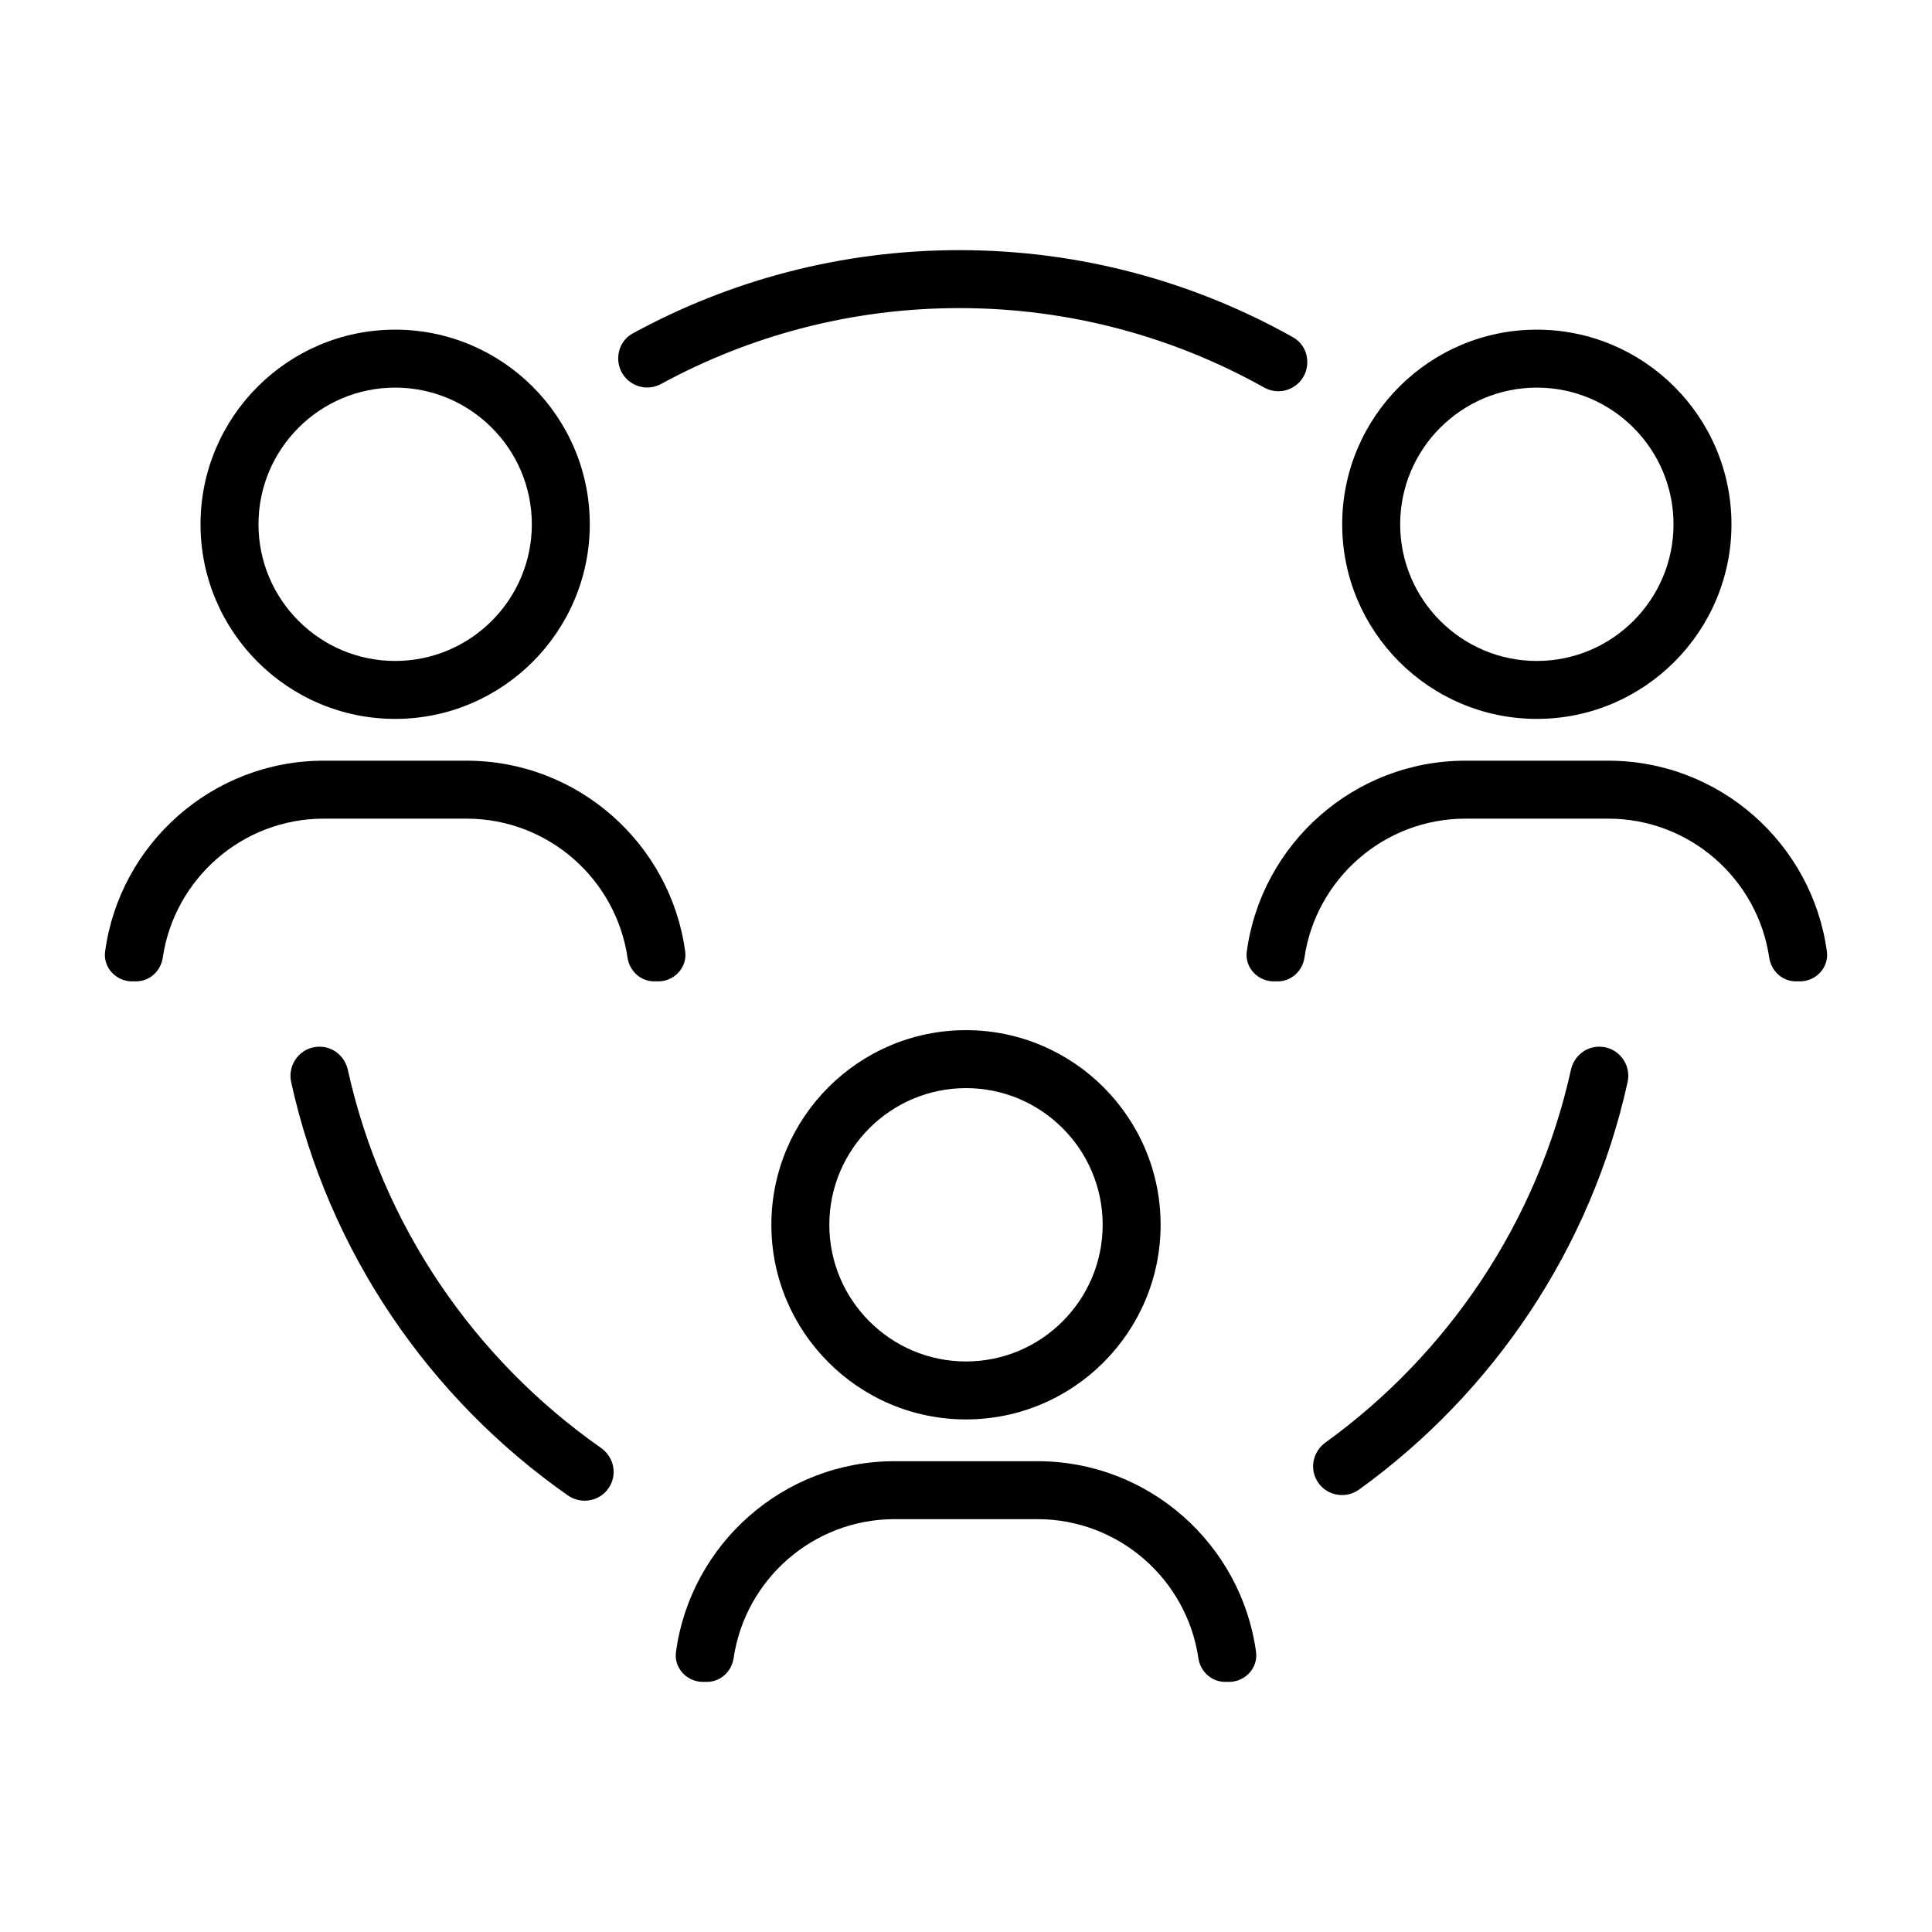 <svg height='100px' width='100px'  fill="#000000" xmlns="http://www.w3.org/2000/svg" xmlns:xlink="http://www.w3.org/1999/xlink" version="1.1" x="0px" y="0px" viewBox="0 0 100 100" enable-background="new 0 0 100 100" xml:space="preserve"><g display="none"><rect x="-420.877" y="-277.172" display="inline" fill="#000000" width="1370.931" height="1263.231"></rect></g><g display="none" opacity="0.31"><g display="inline"><path d="M85.823,8.81c-0.582-0.403-1.362-0.345-1.879,0.138c-4.544,4.25-9.019,2.159-14.197-0.263    c-5.387-2.52-11.491-5.375-17.518,0.263c-0.303,0.283-0.475,0.68-0.475,1.095v0.508v16.543v10.683H25.241    c-6.457,0-11.71,5.253-11.71,11.71v16.82c0,3.107,2.283,5.691,5.26,6.163v15.607c0,3.44,2.799,6.24,6.24,6.24h8.02    c3.441,0,6.24-2.799,6.24-6.24V50.885h12.057c0.137,0,0.27-0.015,0.406-0.021v8.52c0,0.829,0.671,1.5,1.5,1.5s1.5-0.671,1.5-1.5    v-9.094c3.979-1.408,6.841-5.198,6.841-9.653v-2.862h-6.841v-9.992c4.382-3.683,8.723-1.67,13.722,0.668    c3.089,1.445,6.415,3,9.827,3c2.536,0,5.121-0.86,7.691-3.264c0.353-0.33,0.524-0.809,0.463-1.288    c-0.062-0.479-0.351-0.898-0.775-1.128c-1.412-0.761-2.982-2.263-4.677-4.471c1.919-3.139,3.675-6.646,5.35-10.685    C86.625,9.965,86.404,9.213,85.823,8.81z M58.593,40.776c-0.074,3.933-3.295,7.109-7.246,7.109H36.291v40.191    c0,1.787-1.454,3.24-3.24,3.24h-8.02c-1.787,0-3.24-1.453-3.24-3.24v-18.53h-2.02c-1.787,0-3.24-1.453-3.24-3.24v-16.82    c0-4.803,3.907-8.71,8.71-8.71H58.593z M77.923,20.574c-0.33,0.52-0.309,1.188,0.053,1.686c1.556,2.142,3.029,3.77,4.46,4.925    c-4.034,2.597-8.083,0.704-12.689-1.45c-3.09-1.445-6.415-3.001-9.827-3.001c-1.707,0-3.436,0.39-5.166,1.376V10.716    c4.384-3.682,8.724-1.651,13.722,0.686c4.085,1.911,8.584,4.015,13.148,2.46C80.449,16.305,79.225,18.525,77.923,20.574z"></path><path d="M40.341,23.988c0-6.23-5.069-11.299-11.299-11.299c-6.23,0-11.299,5.069-11.299,11.299c0,6.23,5.069,11.299,11.299,11.299    C35.272,35.287,40.341,30.218,40.341,23.988z M20.743,23.988c0-4.576,3.723-8.299,8.299-8.299s8.299,3.723,8.299,8.299    s-3.723,8.299-8.299,8.299S20.743,28.565,20.743,23.988z"></path></g></g><g><g><path d="M82.781,54.177h-0.009c-0.71,0-1.308,0.503-1.461,1.197c-1.743,7.888-6.363,14.706-12.704,19.29    c-0.596,0.431-0.813,1.214-0.494,1.875l0,0c0.408,0.845,1.48,1.106,2.24,0.556c6.933-5.009,11.987-12.458,13.891-21.081    C84.451,55.073,83.744,54.177,82.781,54.177z"></path><path d="M66.916,20.047c0.997-0.577,1.005-2.033,0-2.596c-5.11-2.866-10.996-4.504-17.26-4.504c-6.116,0-11.87,1.564-16.894,4.305    c-1.017,0.555-1.016,2.022-0.013,2.602l0.01,0.006c0.453,0.262,1.006,0.26,1.466,0.01c4.592-2.497,9.846-3.923,15.43-3.923    c5.722,0,11.099,1.494,15.77,4.107c0.463,0.259,1.023,0.264,1.481-0.001L66.916,20.047z"></path><path d="M16.543,54.177h-0.01c-0.964,0-1.67,0.898-1.462,1.839c1.943,8.798,7.165,16.375,14.316,21.383    c0.752,0.527,1.797,0.279,2.212-0.54l0.003-0.005c0.342-0.673,0.119-1.482-0.5-1.915c-6.543-4.583-11.319-11.516-13.098-19.565    C17.849,54.68,17.252,54.177,16.543,54.177z"></path><path d="M60.073,63.395c0-5.555-4.519-10.074-10.074-10.074S39.926,57.84,39.926,63.395S44.445,73.469,50,73.469    S60.073,68.95,60.073,63.395z M42.926,63.395c0-3.9,3.173-7.074,7.074-7.074s7.074,3.173,7.074,7.074S53.9,70.469,50,70.469    S42.926,67.295,42.926,63.395z"></path><path d="M62.027,85.82c0.103,0.701,0.679,1.234,1.388,1.234h0.202h0c0.831,0,1.507-0.722,1.396-1.545    c-0.756-5.571-5.544-9.878-11.32-9.878h-7.387c-5.775,0-10.563,4.308-11.319,9.878c-0.112,0.823,0.565,1.545,1.396,1.545l0,0    h0.202c0.709,0,1.285-0.533,1.388-1.234c0.599-4.062,4.108-7.189,8.333-7.189h7.387C57.919,78.63,61.428,81.758,62.027,85.82z"></path><path d="M30.527,27.137c0-5.555-4.519-10.074-10.074-10.074s-10.074,4.519-10.074,10.074S14.898,37.21,20.453,37.21    S30.527,32.691,30.527,27.137z M13.379,27.137c0-3.9,3.173-7.074,7.074-7.074s7.074,3.173,7.074,7.074s-3.173,7.074-7.074,7.074    S13.379,31.037,13.379,27.137z"></path><path d="M5.44,49.251c-0.112,0.823,0.565,1.545,1.396,1.545h0h0.202c0.709,0,1.285-0.533,1.388-1.234    c0.599-4.062,4.108-7.189,8.333-7.189h7.387c4.226,0,7.735,3.128,8.334,7.189c0.103,0.701,0.679,1.234,1.388,1.234h0.202h0    c0.831,0,1.508-0.722,1.396-1.545c-0.756-5.571-5.544-9.878-11.32-9.878H16.76C10.985,39.373,6.197,43.68,5.44,49.251z"></path><path d="M89.62,27.137c0-5.555-4.519-10.074-10.074-10.074s-10.074,4.519-10.074,10.074S73.992,37.21,79.547,37.21    S89.62,32.691,89.62,27.137z M72.473,27.137c0-3.9,3.173-7.074,7.074-7.074s7.074,3.173,7.074,7.074s-3.173,7.074-7.074,7.074    S72.473,31.037,72.473,27.137z"></path><path d="M93.164,50.796L93.164,50.796c0.831,0,1.508-0.722,1.396-1.545c-0.757-5.571-5.544-9.878-11.32-9.878h-7.387    c-5.775,0-10.563,4.307-11.32,9.878c-0.112,0.824,0.565,1.545,1.396,1.545h0h0.201c0.709,0,1.285-0.533,1.389-1.234    c0.599-4.062,4.108-7.189,8.334-7.189h7.387c4.226,0,7.735,3.128,8.334,7.189c0.103,0.701,0.679,1.234,1.389,1.234H93.164z"></path></g></g></svg>